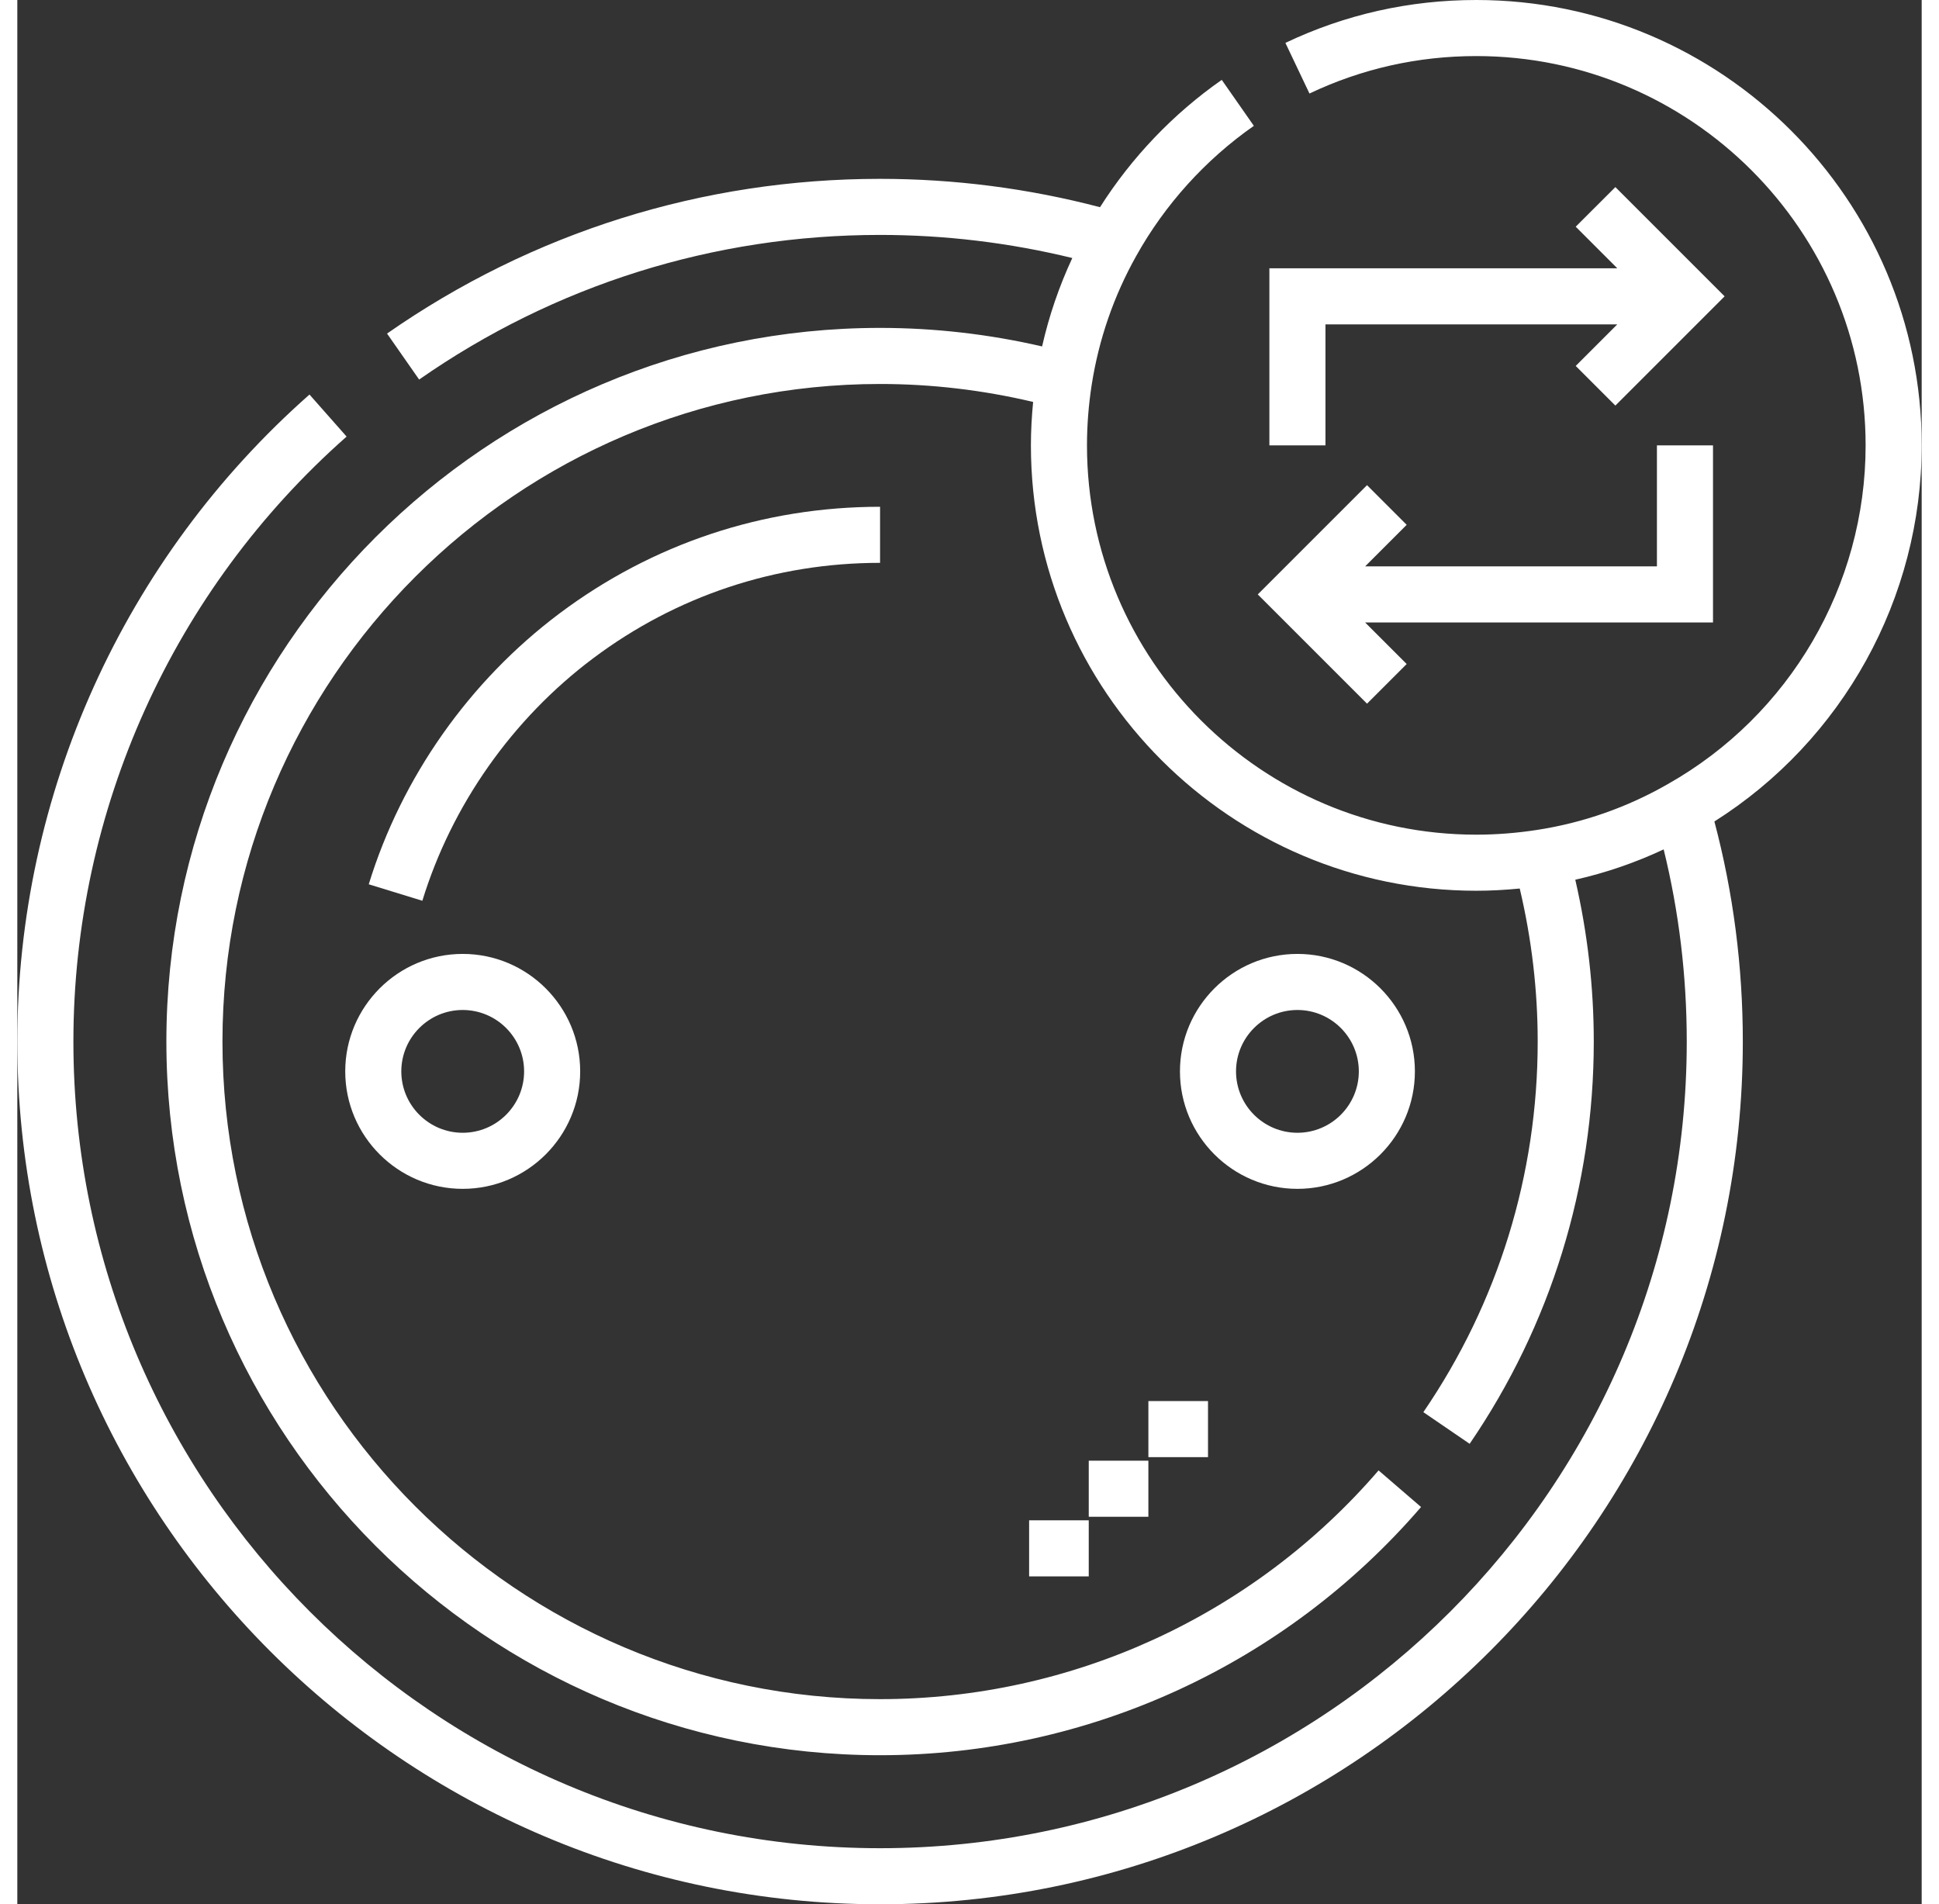 <svg version="1.1" id="Capa_1" xmlns="http://www.w3.org/2000/svg" xmlns:xlink="http://www.w3.org/1999/xlink" x="0px" y="0px" viewBox="0 0 512 512" style="enable-background:new 0 0 512 512;" xml:space="preserve" width="56" height="55" xmlns:svgjs="http://svgjs.dev/svgjs"><rect x="0" y="0" width="512" height="512" fill="#333333" stroke="none"/><g width="100%" height="100%" transform="matrix(1,0,0,1,0,0)"><g>
	<g>
		<g>
			<path d="M512,119.748C512,53.719,458.281,0,392.253,0c-17.957,0-35.226,3.879-51.324,11.529l6.473,13.617&#10;&#9;&#9;&#9;&#9;c14.059-6.682,29.15-10.07,44.852-10.07c57.716,0,104.671,46.955,104.671,104.671c0,37.652-20.368,72.543-53.198,91.082&#10;&#9;&#9;&#9;&#9;c-10.921,6.262-22.747,10.406-35.155,12.314c-5.455,0.844-10.946,1.273-16.318,1.273c-57.715,0-104.67-46.955-104.67-104.67&#10;&#9;&#9;&#9;&#9;c0-5.373,0.429-10.864,1.272-16.307c1.912-12.209,5.933-23.848,11.961-34.608c7.7-13.822,18.639-25.923,31.633-34.994&#10;&#9;&#9;&#9;&#9;l-8.63-12.362c-13.021,9.089-24.236,20.84-32.731,34.235c-19.265-5.056-39.145-7.623-59.133-7.623&#10;&#9;&#9;&#9;&#9;c-47.711,0-93.547,14.385-132.553,41.6l8.628,12.364c36.461-25.44,79.314-38.887,123.925-38.887&#10;&#9;&#9;&#9;&#9;c17.446,0,34.802,2.092,51.682,6.211c-3.547,7.611-6.261,15.558-8.123,23.769c-14.317-3.304-28.938-4.981-43.559-4.981&#10;&#9;&#9;&#9;&#9;c-105.804,0-191.881,86.078-191.881,191.881s86.078,191.881,191.881,191.881c55.907,0,108.92-24.324,145.446-66.737&#10;&#9;&#9;&#9;&#9;l-11.423-9.839c-33.66,39.084-82.509,61.5-134.023,61.5c-97.49,0-176.804-79.314-176.804-176.804s79.314-176.804,176.804-176.804&#10;&#9;&#9;&#9;&#9;c13.814,0,27.63,1.629,41.149,4.83c-0.382,3.912-0.597,7.82-0.597,11.677c0,66.028,53.718,119.747,119.747,119.747&#10;&#9;&#9;&#9;&#9;c3.859,0,7.766-0.215,11.677-0.597c3.199,13.519,4.828,27.335,4.828,41.148c0,35.768-10.63,70.222-30.741,99.641l12.446,8.508&#10;&#9;&#9;&#9;&#9;c21.832-31.934,33.371-69.332,33.371-108.149c0-14.606-1.674-29.213-4.972-43.516c8.207-1.852,16.154-4.585,23.763-8.154&#10;&#9;&#9;&#9;&#9;c4.117,16.733,6.208,34.071,6.208,51.67c0,119.587-97.292,216.879-216.878,216.879s-216.88-97.293-216.88-216.88&#10;&#9;&#9;&#9;&#9;c0-62.178,26.773-121.466,73.452-162.662l-9.977-11.303C28.631,150.135,0,213.544,0,280.045C0,407.946,104.054,512,231.955,512&#10;&#9;&#9;&#9;&#9;S463.91,407.946,463.91,280.045c0-20.185-2.574-40.061-7.641-59.174C490.785,199.047,512,160.84,512,119.748z" fill="#ffffff" fill-opacity="1" data-original-color="#000000ff" stroke="none" stroke-opacity="1"/>
			<path d="M88.164,288.061c0,17.414,14.168,31.582,31.582,31.582s31.583-14.168,31.583-31.582&#10;&#9;&#9;&#9;&#9;c0-17.414-14.169-31.583-31.583-31.583S88.164,270.645,88.164,288.061z M136.253,288.061c0,9.101-7.405,16.506-16.507,16.506&#10;&#9;&#9;&#9;&#9;c-9.101,0-16.506-7.405-16.506-16.506c0-9.102,7.405-16.507,16.506-16.507C128.848,271.554,136.253,278.959,136.253,288.061z" fill="#ffffff" fill-opacity="1" data-original-color="#000000ff" stroke="none" stroke-opacity="1"/>
			<path d="M344.163,319.643c17.414,0,31.583-14.168,31.583-31.582c0-17.414-14.169-31.583-31.583-31.583&#10;&#9;&#9;&#9;&#9;c-17.414,0-31.582,14.169-31.582,31.583C312.581,305.475,326.749,319.643,344.163,319.643z M344.163,271.554&#10;&#9;&#9;&#9;&#9;c9.102,0,16.507,7.405,16.507,16.507c0,9.101-7.405,16.506-16.507,16.506c-9.101,0-16.506-7.405-16.506-16.506&#10;&#9;&#9;&#9;&#9;C327.658,278.959,335.062,271.554,344.163,271.554z" fill="#ffffff" fill-opacity="1" data-original-color="#000000ff" stroke="none" stroke-opacity="1"/>
			<path d="M231.955,151.331v-15.076c-31.38,0-61.198,9.929-86.229,28.713c-24.202,18.162-42.4,44.013-51.241,72.79l14.411,4.428&#10;&#9;&#9;&#9;&#9;c7.913-25.756,24.207-48.896,45.879-65.16C177.176,160.215,203.864,151.331,231.955,151.331z" fill="#ffffff" fill-opacity="1" data-original-color="#000000ff" stroke="none" stroke-opacity="1"/>
			<rect x="272.03" y="408.764" width="16.029" height="15.077" fill="#ffffff" fill-opacity="1" data-original-color="#000000ff" stroke="none" stroke-opacity="1"/>
			<rect x="288.062" y="392.733" width="16.029" height="15.077" fill="#ffffff" fill-opacity="1" data-original-color="#000000ff" stroke="none" stroke-opacity="1"/>
			<rect x="304.093" y="376.702" width="16.03" height="15.077" fill="#ffffff" fill-opacity="1" data-original-color="#000000ff" stroke="none" stroke-opacity="1"/>
			<polygon points="351.702,87.212 430.159,87.212 418.982,98.388 429.644,109.047 459.018,79.673 429.644,50.298 418.982,60.957 &#10;&#9;&#9;&#9;&#9;430.159,72.135 336.625,72.135 336.625,119.748 351.702,119.748 &#9;&#9;&#9;" fill="#ffffff" fill-opacity="1" data-original-color="#000000ff" stroke="none" stroke-opacity="1"/>
			<polygon points="373.539,178.536 362.363,167.36 455.895,167.36 455.895,119.748 440.819,119.748 440.819,152.284 &#10;&#9;&#9;&#9;&#9;362.363,152.284 373.539,141.108 362.877,130.446 333.503,159.822 362.877,189.197 &#9;&#9;&#9;" fill="#ffffff" fill-opacity="1" data-original-color="#000000ff" stroke="none" stroke-opacity="1"/>
		</g>
	</g>
</g><g>
</g><g>
</g><g>
</g><g>
</g><g>
</g><g>
</g><g>
</g><g>
</g><g>
</g><g>
</g><g>
</g><g>
</g><g>
</g><g>
</g><g>
</g></g></svg>